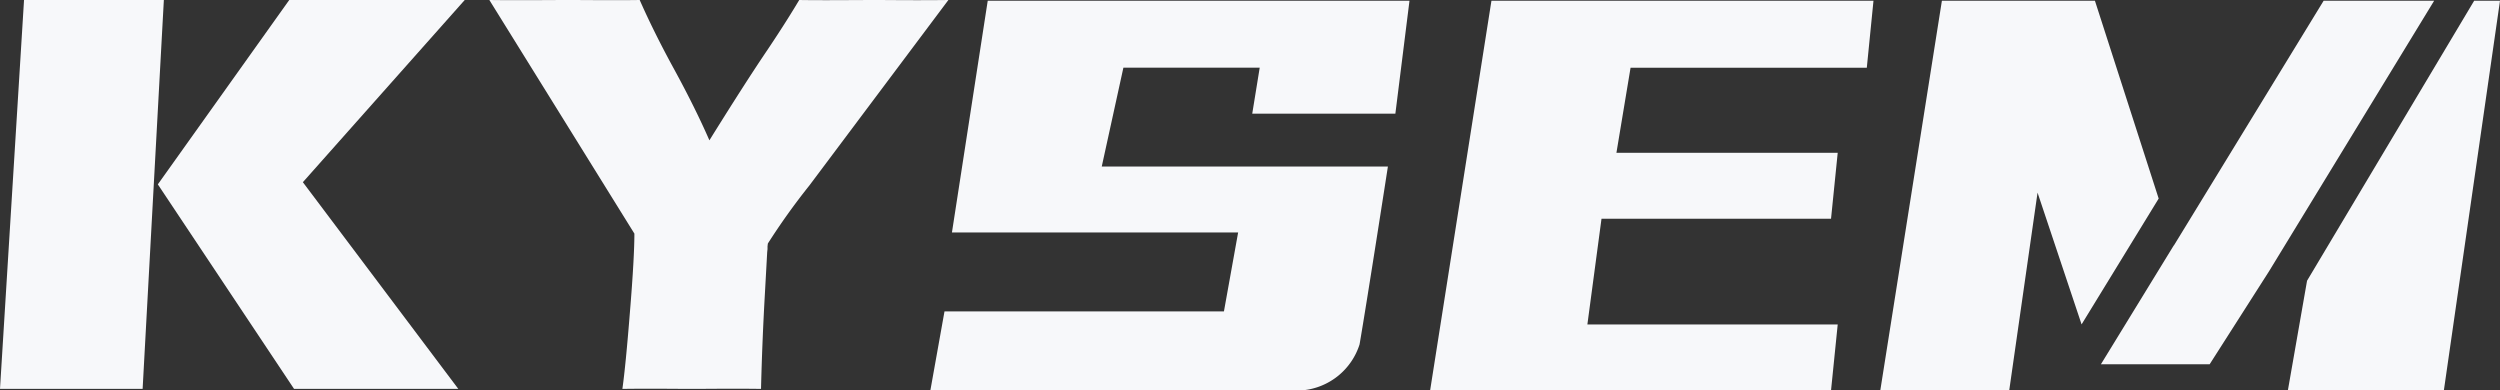 <svg id="图层_1" data-name="图层 1" xmlns="http://www.w3.org/2000/svg" viewBox="0 0 139.286 21.747"><rect x="0" y="0" width="139.286" height="21.747" fill="#333333" stroke="none"/><defs><style>.cls-1,.cls-2{fill:#f7f8fa;}.cls-1{fill-rule:evenodd;}</style></defs><path class="cls-1" d="M34.634,21.871c.121-.856.259-2.249.422-4.304.169-2.049.247-3.501.247-4.347L27.222.204c1.779.022,3.25,0,4.402,0,1.11,0,2.43.022,3.974,0,.47,1.068,1.11,2.382,1.918,3.856.808,1.48,1.459,2.802,1.966,3.962q2.017-3.244,3.25-5.062c.814-1.214,1.399-2.159,1.755-2.756,1.496.022,2.937,0,4.324,0,.73,0,2.062.022,3.986,0l-7.749,10.339a37.331,37.331,0,0,0-2.31,3.23l-.018.157v.157l-.018.163-.133,2.407c-.09,1.599-.163,3.29-.211,5.214-1.658-.022-2.937,0-3.841,0-.935,0-2.225-.022-3.884,0Z" transform="translate(0.042 -0.204)"/><path class="cls-2" d="M68.149,17.553l.791-4.398H52.995L54.989.244H78.487l-.787,6.293H69.726l.416-2.562H62.547L61.341,9.484H77.284s-1.173,7.561-1.578,9.906a3.691,3.691,0,0,1-3.196,2.562H51.793l.787-4.398H68.149Z" transform="translate(0.042 -0.204)"/><path class="cls-2" d="M104.338.244l-.372,3.732H90.804L90.016,8.718h12.329l-.372,3.671H89.185L88.398,18.28h13.947l-.372,3.671H79.637L83.053.244Z" transform="translate(0.042 -0.204)"/><polygon class="cls-2" points="120.269 11.063 116.717 0.04 108.192 0.04 104.76 21.747 111.943 21.747 113.521 10.733 115.974 18.073 120.269 11.063"/><polygon class="cls-2" points="128.536 15.641 127.468 21.747 136.159 21.747 139.286 0.04 137.847 0.04 128.536 15.641"/><polygon class="cls-2" points="126.42 15.111 135.618 0.04 129.461 0.04 121.116 13.678 121.113 13.669 117.051 20.295 123.109 20.295 126.42 15.111"/><polygon class="cls-1" points="9.129 0 7.946 21.667 0 21.667 1.339 0 9.129 0"/><polygon class="cls-1" points="16.115 0 25.892 0 16.874 10.151 25.534 21.667 16.383 21.667 8.794 10.272 16.115 0"/></svg>